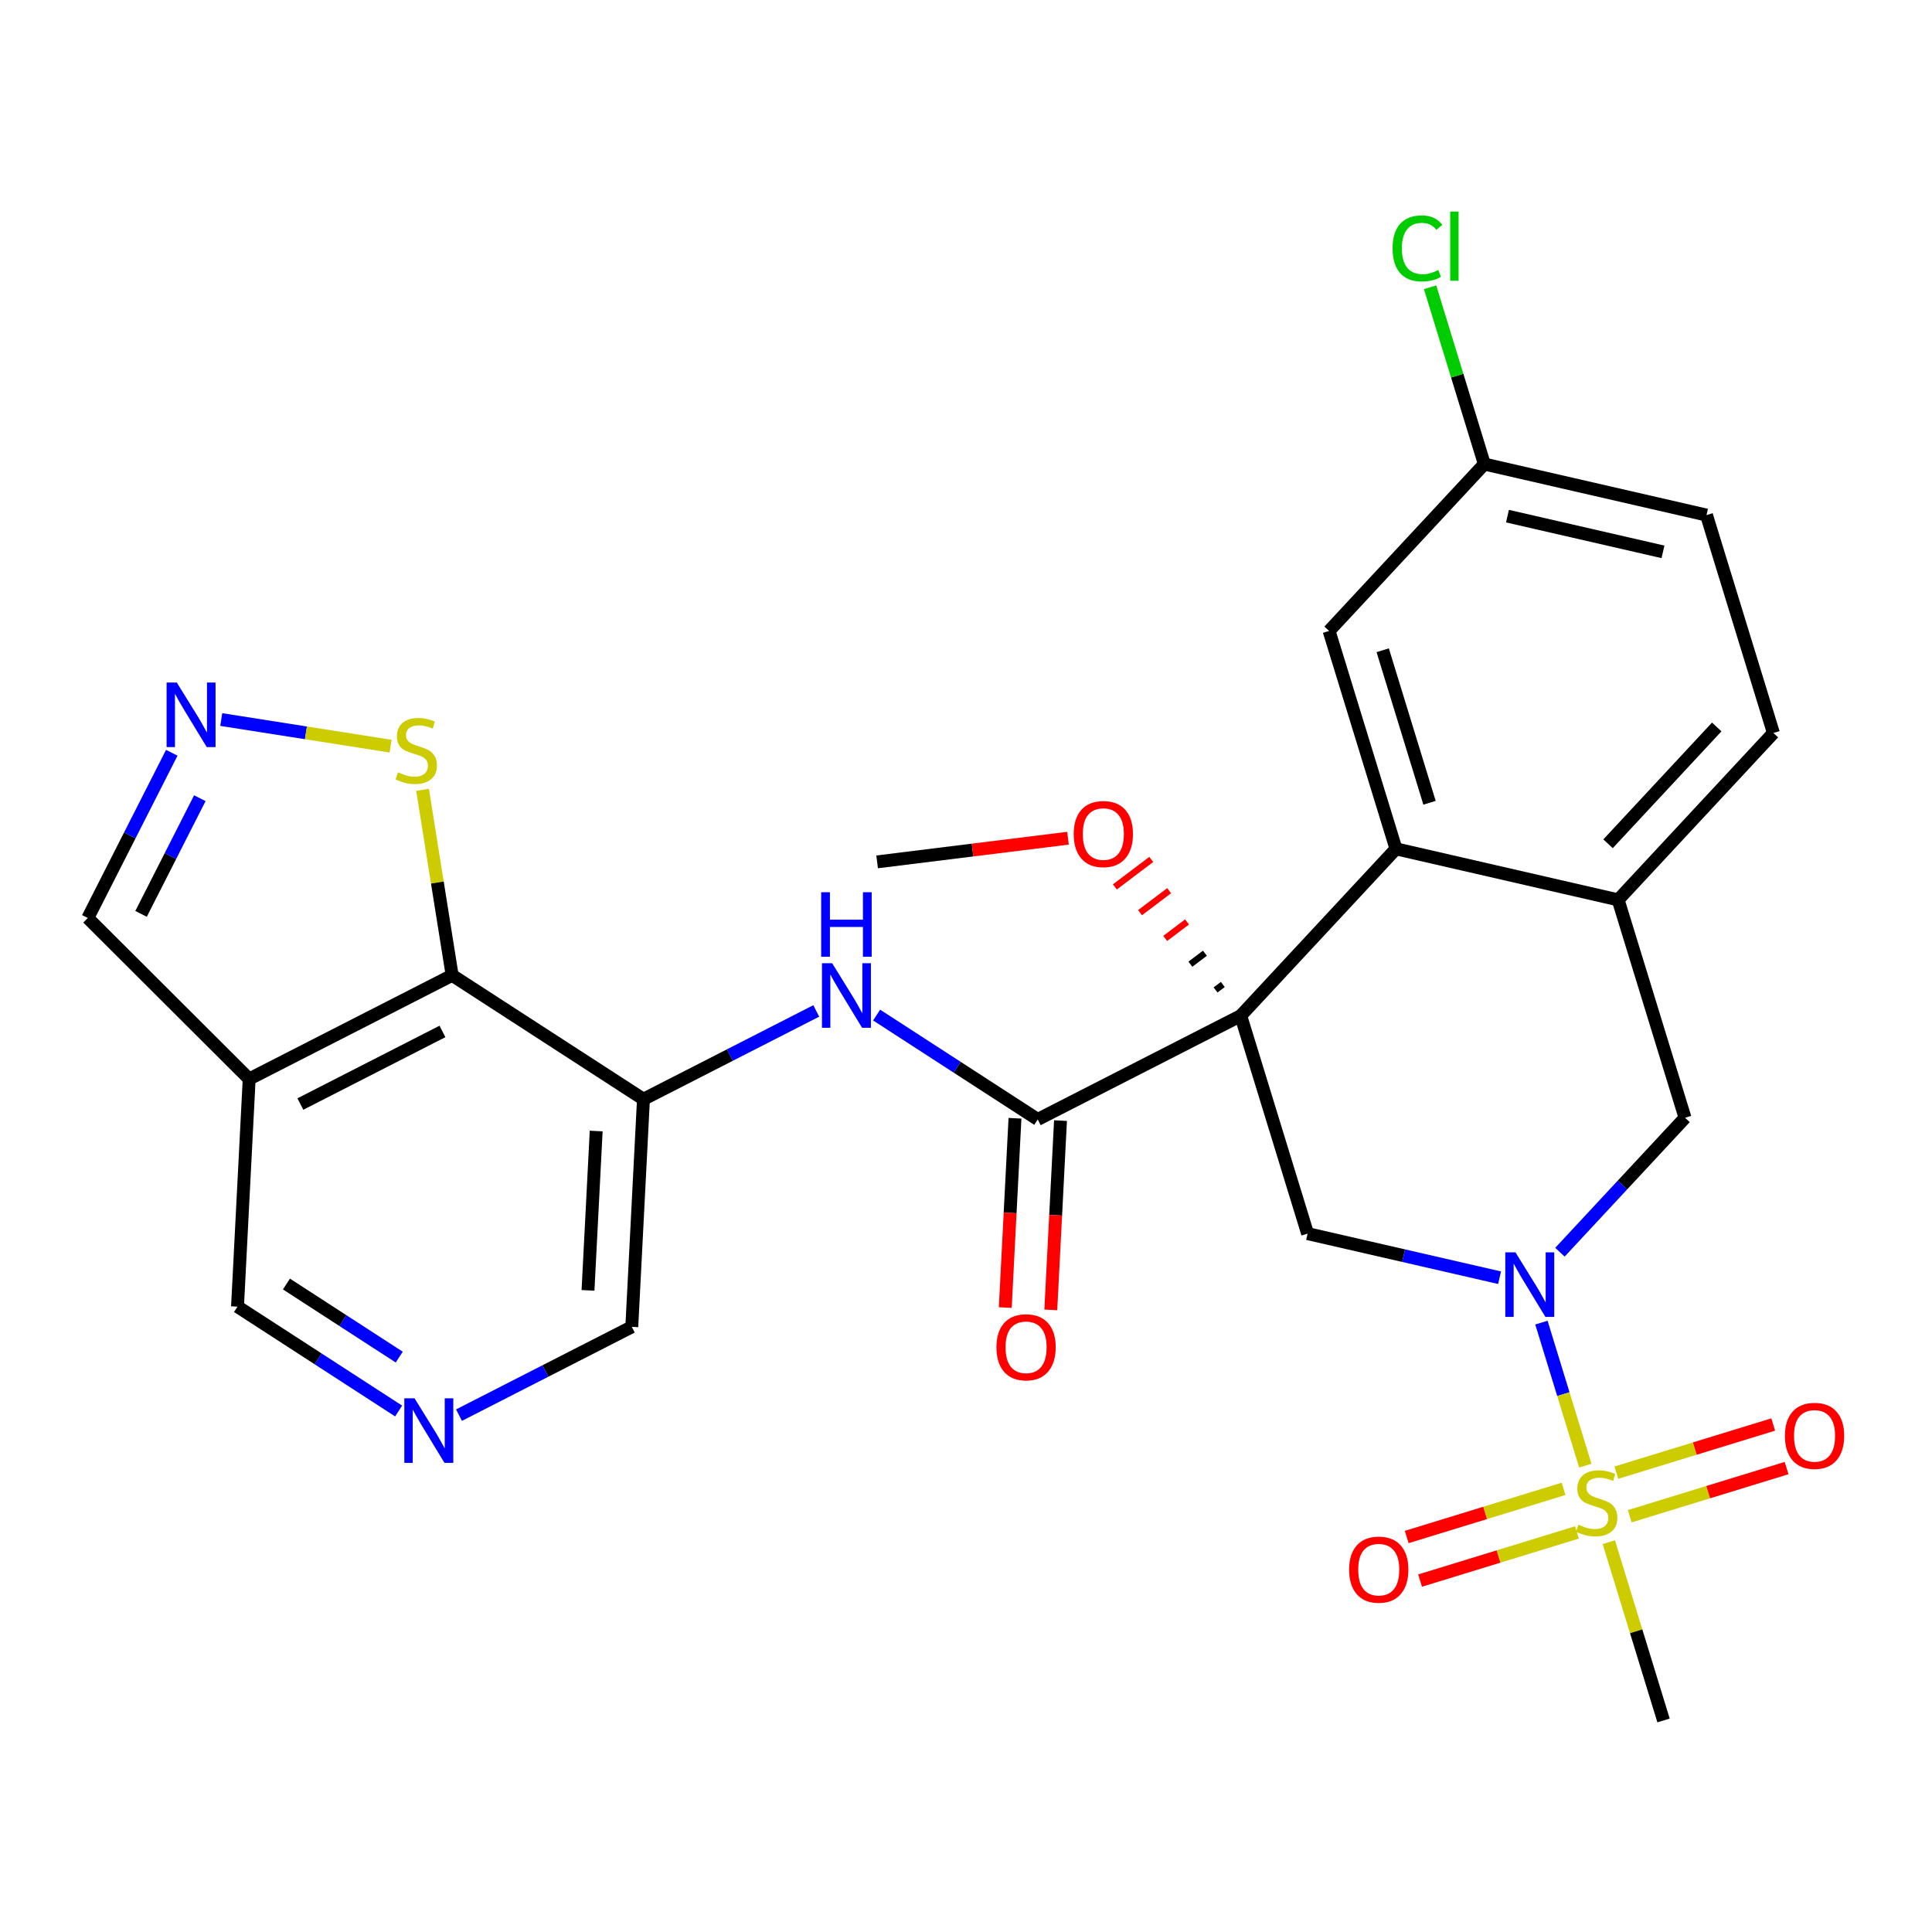 <?xml version='1.0' encoding='iso-8859-1'?>
<svg version='1.1' baseProfile='full'
              xmlns='http://www.w3.org/2000/svg'
                      xmlns:rdkit='http://www.rdkit.org/xml'
                      xmlns:xlink='http://www.w3.org/1999/xlink'
                  xml:space='preserve'
width='300px' height='300px' viewBox='0 0 300 300'>
<!-- END OF HEADER -->
<rect style='opacity:1.0;fill:#FFFFFF;stroke:none' width='300' height='300' x='0' y='0'> </rect>
<rect style='opacity:1.0;fill:#FFFFFF;stroke:none' width='300' height='300' x='0' y='0'> </rect>
<path class='bond-0 atom-0 atom-1' d='M 136.2,133.831 L 151.019,131.994' style='fill:none;fill-rule:evenodd;stroke:#000000;stroke-width:2.0px;stroke-linecap:butt;stroke-linejoin:miter;stroke-opacity:1' />
<path class='bond-0 atom-0 atom-1' d='M 151.019,131.994 L 165.839,130.157' style='fill:none;fill-rule:evenodd;stroke:#FF0000;stroke-width:2.0px;stroke-linecap:butt;stroke-linejoin:miter;stroke-opacity:1' />
<path class='bond-1 atom-2 atom-1' d='M 189.879,152.867 L 188.749,153.72' style='fill:none;fill-rule:evenodd;stroke:#000000;stroke-width:1.0px;stroke-linecap:butt;stroke-linejoin:miter;stroke-opacity:1' />
<path class='bond-1 atom-2 atom-1' d='M 187.1,148.013 L 184.841,149.72' style='fill:none;fill-rule:evenodd;stroke:#000000;stroke-width:1.0px;stroke-linecap:butt;stroke-linejoin:miter;stroke-opacity:1' />
<path class='bond-1 atom-2 atom-1' d='M 184.321,143.16 L 180.932,145.72' style='fill:none;fill-rule:evenodd;stroke:#FF0000;stroke-width:1.0px;stroke-linecap:butt;stroke-linejoin:miter;stroke-opacity:1' />
<path class='bond-1 atom-2 atom-1' d='M 181.542,138.307 L 177.023,141.72' style='fill:none;fill-rule:evenodd;stroke:#FF0000;stroke-width:1.0px;stroke-linecap:butt;stroke-linejoin:miter;stroke-opacity:1' />
<path class='bond-1 atom-2 atom-1' d='M 178.763,133.453 L 173.115,137.72' style='fill:none;fill-rule:evenodd;stroke:#FF0000;stroke-width:1.0px;stroke-linecap:butt;stroke-linejoin:miter;stroke-opacity:1' />
<path class='bond-2 atom-2 atom-3' d='M 192.658,157.72 L 161.14,173.825' style='fill:none;fill-rule:evenodd;stroke:#000000;stroke-width:2.0px;stroke-linecap:butt;stroke-linejoin:miter;stroke-opacity:1' />
<path class='bond-14 atom-2 atom-15' d='M 192.658,157.72 L 203.044,191.556' style='fill:none;fill-rule:evenodd;stroke:#000000;stroke-width:2.0px;stroke-linecap:butt;stroke-linejoin:miter;stroke-opacity:1' />
<path class='bond-28 atom-28 atom-2' d='M 216.767,131.807 L 192.658,157.72' style='fill:none;fill-rule:evenodd;stroke:#000000;stroke-width:2.0px;stroke-linecap:butt;stroke-linejoin:miter;stroke-opacity:1' />
<path class='bond-3 atom-3 atom-4' d='M 157.605,173.643 L 156.851,188.34' style='fill:none;fill-rule:evenodd;stroke:#000000;stroke-width:2.0px;stroke-linecap:butt;stroke-linejoin:miter;stroke-opacity:1' />
<path class='bond-3 atom-3 atom-4' d='M 156.851,188.34 L 156.098,203.038' style='fill:none;fill-rule:evenodd;stroke:#FF0000;stroke-width:2.0px;stroke-linecap:butt;stroke-linejoin:miter;stroke-opacity:1' />
<path class='bond-3 atom-3 atom-4' d='M 164.674,174.006 L 163.921,188.703' style='fill:none;fill-rule:evenodd;stroke:#000000;stroke-width:2.0px;stroke-linecap:butt;stroke-linejoin:miter;stroke-opacity:1' />
<path class='bond-3 atom-3 atom-4' d='M 163.921,188.703 L 163.167,203.4' style='fill:none;fill-rule:evenodd;stroke:#FF0000;stroke-width:2.0px;stroke-linecap:butt;stroke-linejoin:miter;stroke-opacity:1' />
<path class='bond-4 atom-3 atom-5' d='M 161.14,173.825 L 148.63,165.721' style='fill:none;fill-rule:evenodd;stroke:#000000;stroke-width:2.0px;stroke-linecap:butt;stroke-linejoin:miter;stroke-opacity:1' />
<path class='bond-4 atom-3 atom-5' d='M 148.63,165.721 L 136.12,157.617' style='fill:none;fill-rule:evenodd;stroke:#0000FF;stroke-width:2.0px;stroke-linecap:butt;stroke-linejoin:miter;stroke-opacity:1' />
<path class='bond-5 atom-5 atom-6' d='M 126.748,156.976 L 113.332,163.831' style='fill:none;fill-rule:evenodd;stroke:#0000FF;stroke-width:2.0px;stroke-linecap:butt;stroke-linejoin:miter;stroke-opacity:1' />
<path class='bond-5 atom-5 atom-6' d='M 113.332,163.831 L 99.916,170.686' style='fill:none;fill-rule:evenodd;stroke:#000000;stroke-width:2.0px;stroke-linecap:butt;stroke-linejoin:miter;stroke-opacity:1' />
<path class='bond-6 atom-6 atom-7' d='M 99.916,170.686 L 98.104,206.033' style='fill:none;fill-rule:evenodd;stroke:#000000;stroke-width:2.0px;stroke-linecap:butt;stroke-linejoin:miter;stroke-opacity:1' />
<path class='bond-6 atom-6 atom-7' d='M 92.575,175.625 L 91.306,200.369' style='fill:none;fill-rule:evenodd;stroke:#000000;stroke-width:2.0px;stroke-linecap:butt;stroke-linejoin:miter;stroke-opacity:1' />
<path class='bond-29 atom-14 atom-6' d='M 70.21,151.443 L 99.916,170.686' style='fill:none;fill-rule:evenodd;stroke:#000000;stroke-width:2.0px;stroke-linecap:butt;stroke-linejoin:miter;stroke-opacity:1' />
<path class='bond-7 atom-7 atom-8' d='M 98.104,206.033 L 84.688,212.888' style='fill:none;fill-rule:evenodd;stroke:#000000;stroke-width:2.0px;stroke-linecap:butt;stroke-linejoin:miter;stroke-opacity:1' />
<path class='bond-7 atom-7 atom-8' d='M 84.688,212.888 L 71.272,219.743' style='fill:none;fill-rule:evenodd;stroke:#0000FF;stroke-width:2.0px;stroke-linecap:butt;stroke-linejoin:miter;stroke-opacity:1' />
<path class='bond-8 atom-8 atom-9' d='M 61.9,219.102 L 49.39,210.998' style='fill:none;fill-rule:evenodd;stroke:#0000FF;stroke-width:2.0px;stroke-linecap:butt;stroke-linejoin:miter;stroke-opacity:1' />
<path class='bond-8 atom-8 atom-9' d='M 49.39,210.998 L 36.88,202.894' style='fill:none;fill-rule:evenodd;stroke:#000000;stroke-width:2.0px;stroke-linecap:butt;stroke-linejoin:miter;stroke-opacity:1' />
<path class='bond-8 atom-8 atom-9' d='M 61.995,210.73 L 53.238,205.057' style='fill:none;fill-rule:evenodd;stroke:#0000FF;stroke-width:2.0px;stroke-linecap:butt;stroke-linejoin:miter;stroke-opacity:1' />
<path class='bond-8 atom-8 atom-9' d='M 53.238,205.057 L 44.481,199.384' style='fill:none;fill-rule:evenodd;stroke:#000000;stroke-width:2.0px;stroke-linecap:butt;stroke-linejoin:miter;stroke-opacity:1' />
<path class='bond-9 atom-9 atom-10' d='M 36.88,202.894 L 38.692,167.547' style='fill:none;fill-rule:evenodd;stroke:#000000;stroke-width:2.0px;stroke-linecap:butt;stroke-linejoin:miter;stroke-opacity:1' />
<path class='bond-10 atom-10 atom-11' d='M 38.692,167.547 L 13.636,142.548' style='fill:none;fill-rule:evenodd;stroke:#000000;stroke-width:2.0px;stroke-linecap:butt;stroke-linejoin:miter;stroke-opacity:1' />
<path class='bond-31 atom-14 atom-10' d='M 70.21,151.443 L 38.692,167.547' style='fill:none;fill-rule:evenodd;stroke:#000000;stroke-width:2.0px;stroke-linecap:butt;stroke-linejoin:miter;stroke-opacity:1' />
<path class='bond-31 atom-14 atom-10' d='M 68.703,160.162 L 46.641,171.435' style='fill:none;fill-rule:evenodd;stroke:#000000;stroke-width:2.0px;stroke-linecap:butt;stroke-linejoin:miter;stroke-opacity:1' />
<path class='bond-11 atom-11 atom-12' d='M 13.636,142.548 L 20.155,129.719' style='fill:none;fill-rule:evenodd;stroke:#000000;stroke-width:2.0px;stroke-linecap:butt;stroke-linejoin:miter;stroke-opacity:1' />
<path class='bond-11 atom-11 atom-12' d='M 20.155,129.719 L 26.673,116.89' style='fill:none;fill-rule:evenodd;stroke:#0000FF;stroke-width:2.0px;stroke-linecap:butt;stroke-linejoin:miter;stroke-opacity:1' />
<path class='bond-11 atom-11 atom-12' d='M 21.903,141.906 L 26.466,132.926' style='fill:none;fill-rule:evenodd;stroke:#000000;stroke-width:2.0px;stroke-linecap:butt;stroke-linejoin:miter;stroke-opacity:1' />
<path class='bond-11 atom-11 atom-12' d='M 26.466,132.926 L 31.028,123.945' style='fill:none;fill-rule:evenodd;stroke:#0000FF;stroke-width:2.0px;stroke-linecap:butt;stroke-linejoin:miter;stroke-opacity:1' />
<path class='bond-12 atom-12 atom-13' d='M 34.355,111.73 L 47.504,113.798' style='fill:none;fill-rule:evenodd;stroke:#0000FF;stroke-width:2.0px;stroke-linecap:butt;stroke-linejoin:miter;stroke-opacity:1' />
<path class='bond-12 atom-12 atom-13' d='M 47.504,113.798 L 60.654,115.865' style='fill:none;fill-rule:evenodd;stroke:#CCCC00;stroke-width:2.0px;stroke-linecap:butt;stroke-linejoin:miter;stroke-opacity:1' />
<path class='bond-13 atom-13 atom-14' d='M 65.615,122.642 L 67.912,137.042' style='fill:none;fill-rule:evenodd;stroke:#CCCC00;stroke-width:2.0px;stroke-linecap:butt;stroke-linejoin:miter;stroke-opacity:1' />
<path class='bond-13 atom-13 atom-14' d='M 67.912,137.042 L 70.21,151.443' style='fill:none;fill-rule:evenodd;stroke:#000000;stroke-width:2.0px;stroke-linecap:butt;stroke-linejoin:miter;stroke-opacity:1' />
<path class='bond-15 atom-15 atom-16' d='M 203.044,191.556 L 217.949,194.979' style='fill:none;fill-rule:evenodd;stroke:#000000;stroke-width:2.0px;stroke-linecap:butt;stroke-linejoin:miter;stroke-opacity:1' />
<path class='bond-15 atom-15 atom-16' d='M 217.949,194.979 L 232.854,198.402' style='fill:none;fill-rule:evenodd;stroke:#0000FF;stroke-width:2.0px;stroke-linecap:butt;stroke-linejoin:miter;stroke-opacity:1' />
<path class='bond-16 atom-16 atom-17' d='M 239.35,205.375 L 242.759,216.481' style='fill:none;fill-rule:evenodd;stroke:#0000FF;stroke-width:2.0px;stroke-linecap:butt;stroke-linejoin:miter;stroke-opacity:1' />
<path class='bond-16 atom-16 atom-17' d='M 242.759,216.481 L 246.168,227.586' style='fill:none;fill-rule:evenodd;stroke:#CCCC00;stroke-width:2.0px;stroke-linecap:butt;stroke-linejoin:miter;stroke-opacity:1' />
<path class='bond-20 atom-16 atom-21' d='M 242.226,194.442 L 251.938,184.004' style='fill:none;fill-rule:evenodd;stroke:#0000FF;stroke-width:2.0px;stroke-linecap:butt;stroke-linejoin:miter;stroke-opacity:1' />
<path class='bond-20 atom-16 atom-21' d='M 251.938,184.004 L 261.649,173.566' style='fill:none;fill-rule:evenodd;stroke:#000000;stroke-width:2.0px;stroke-linecap:butt;stroke-linejoin:miter;stroke-opacity:1' />
<path class='bond-17 atom-17 atom-18' d='M 249.815,239.466 L 254.064,253.308' style='fill:none;fill-rule:evenodd;stroke:#CCCC00;stroke-width:2.0px;stroke-linecap:butt;stroke-linejoin:miter;stroke-opacity:1' />
<path class='bond-17 atom-17 atom-18' d='M 254.064,253.308 L 258.313,267.15' style='fill:none;fill-rule:evenodd;stroke:#000000;stroke-width:2.0px;stroke-linecap:butt;stroke-linejoin:miter;stroke-opacity:1' />
<path class='bond-18 atom-17 atom-19' d='M 253.064,235.44 L 265.243,231.701' style='fill:none;fill-rule:evenodd;stroke:#CCCC00;stroke-width:2.0px;stroke-linecap:butt;stroke-linejoin:miter;stroke-opacity:1' />
<path class='bond-18 atom-17 atom-19' d='M 265.243,231.701 L 277.422,227.962' style='fill:none;fill-rule:evenodd;stroke:#FF0000;stroke-width:2.0px;stroke-linecap:butt;stroke-linejoin:miter;stroke-opacity:1' />
<path class='bond-18 atom-17 atom-19' d='M 250.987,228.672 L 263.166,224.934' style='fill:none;fill-rule:evenodd;stroke:#CCCC00;stroke-width:2.0px;stroke-linecap:butt;stroke-linejoin:miter;stroke-opacity:1' />
<path class='bond-18 atom-17 atom-19' d='M 263.166,224.934 L 275.345,221.195' style='fill:none;fill-rule:evenodd;stroke:#FF0000;stroke-width:2.0px;stroke-linecap:butt;stroke-linejoin:miter;stroke-opacity:1' />
<path class='bond-19 atom-17 atom-20' d='M 242.789,231.189 L 230.61,234.927' style='fill:none;fill-rule:evenodd;stroke:#CCCC00;stroke-width:2.0px;stroke-linecap:butt;stroke-linejoin:miter;stroke-opacity:1' />
<path class='bond-19 atom-17 atom-20' d='M 230.61,234.927 L 218.431,238.666' style='fill:none;fill-rule:evenodd;stroke:#FF0000;stroke-width:2.0px;stroke-linecap:butt;stroke-linejoin:miter;stroke-opacity:1' />
<path class='bond-19 atom-17 atom-20' d='M 244.867,237.956 L 232.688,241.695' style='fill:none;fill-rule:evenodd;stroke:#CCCC00;stroke-width:2.0px;stroke-linecap:butt;stroke-linejoin:miter;stroke-opacity:1' />
<path class='bond-19 atom-17 atom-20' d='M 232.688,241.695 L 220.509,245.433' style='fill:none;fill-rule:evenodd;stroke:#FF0000;stroke-width:2.0px;stroke-linecap:butt;stroke-linejoin:miter;stroke-opacity:1' />
<path class='bond-21 atom-21 atom-22' d='M 261.649,173.566 L 251.263,139.73' style='fill:none;fill-rule:evenodd;stroke:#000000;stroke-width:2.0px;stroke-linecap:butt;stroke-linejoin:miter;stroke-opacity:1' />
<path class='bond-22 atom-22 atom-23' d='M 251.263,139.73 L 275.372,113.817' style='fill:none;fill-rule:evenodd;stroke:#000000;stroke-width:2.0px;stroke-linecap:butt;stroke-linejoin:miter;stroke-opacity:1' />
<path class='bond-22 atom-22 atom-23' d='M 249.696,131.021 L 266.573,112.882' style='fill:none;fill-rule:evenodd;stroke:#000000;stroke-width:2.0px;stroke-linecap:butt;stroke-linejoin:miter;stroke-opacity:1' />
<path class='bond-30 atom-28 atom-22' d='M 216.767,131.807 L 251.263,139.73' style='fill:none;fill-rule:evenodd;stroke:#000000;stroke-width:2.0px;stroke-linecap:butt;stroke-linejoin:miter;stroke-opacity:1' />
<path class='bond-23 atom-23 atom-24' d='M 275.372,113.817 L 264.985,79.981' style='fill:none;fill-rule:evenodd;stroke:#000000;stroke-width:2.0px;stroke-linecap:butt;stroke-linejoin:miter;stroke-opacity:1' />
<path class='bond-24 atom-24 atom-25' d='M 264.985,79.981 L 230.489,72.059' style='fill:none;fill-rule:evenodd;stroke:#000000;stroke-width:2.0px;stroke-linecap:butt;stroke-linejoin:miter;stroke-opacity:1' />
<path class='bond-24 atom-24 atom-25' d='M 258.226,85.692 L 234.079,80.146' style='fill:none;fill-rule:evenodd;stroke:#000000;stroke-width:2.0px;stroke-linecap:butt;stroke-linejoin:miter;stroke-opacity:1' />
<path class='bond-25 atom-25 atom-26' d='M 230.489,72.059 L 226.276,58.333' style='fill:none;fill-rule:evenodd;stroke:#000000;stroke-width:2.0px;stroke-linecap:butt;stroke-linejoin:miter;stroke-opacity:1' />
<path class='bond-25 atom-25 atom-26' d='M 226.276,58.333 L 222.063,44.608' style='fill:none;fill-rule:evenodd;stroke:#00CC00;stroke-width:2.0px;stroke-linecap:butt;stroke-linejoin:miter;stroke-opacity:1' />
<path class='bond-26 atom-25 atom-27' d='M 230.489,72.059 L 206.38,97.972' style='fill:none;fill-rule:evenodd;stroke:#000000;stroke-width:2.0px;stroke-linecap:butt;stroke-linejoin:miter;stroke-opacity:1' />
<path class='bond-27 atom-27 atom-28' d='M 206.38,97.972 L 216.767,131.807' style='fill:none;fill-rule:evenodd;stroke:#000000;stroke-width:2.0px;stroke-linecap:butt;stroke-linejoin:miter;stroke-opacity:1' />
<path class='bond-27 atom-27 atom-28' d='M 214.705,100.97 L 221.976,124.655' style='fill:none;fill-rule:evenodd;stroke:#000000;stroke-width:2.0px;stroke-linecap:butt;stroke-linejoin:miter;stroke-opacity:1' />
<path  class='atom-1' d='M 166.724 129.506
Q 166.724 127.099, 167.913 125.754
Q 169.102 124.409, 171.325 124.409
Q 173.548 124.409, 174.737 125.754
Q 175.926 127.099, 175.926 129.506
Q 175.926 131.941, 174.723 133.328
Q 173.519 134.702, 171.325 134.702
Q 169.116 134.702, 167.913 133.328
Q 166.724 131.955, 166.724 129.506
M 171.325 133.569
Q 172.854 133.569, 173.675 132.55
Q 174.51 131.516, 174.51 129.506
Q 174.51 127.538, 173.675 126.547
Q 172.854 125.542, 171.325 125.542
Q 169.796 125.542, 168.961 126.533
Q 168.139 127.524, 168.139 129.506
Q 168.139 131.53, 168.961 132.55
Q 169.796 133.569, 171.325 133.569
' fill='#FF0000'/>
<path  class='atom-4' d='M 154.726 209.2
Q 154.726 206.794, 155.915 205.449
Q 157.105 204.104, 159.327 204.104
Q 161.55 204.104, 162.739 205.449
Q 163.929 206.794, 163.929 209.2
Q 163.929 211.635, 162.725 213.023
Q 161.522 214.396, 159.327 214.396
Q 157.119 214.396, 155.915 213.023
Q 154.726 211.65, 154.726 209.2
M 159.327 213.264
Q 160.856 213.264, 161.678 212.244
Q 162.513 211.211, 162.513 209.2
Q 162.513 207.232, 161.678 206.241
Q 160.856 205.236, 159.327 205.236
Q 157.798 205.236, 156.963 206.227
Q 156.142 207.218, 156.142 209.2
Q 156.142 211.225, 156.963 212.244
Q 157.798 213.264, 159.327 213.264
' fill='#FF0000'/>
<path  class='atom-5' d='M 129.218 149.57
L 132.503 154.879
Q 132.828 155.402, 133.352 156.351
Q 133.876 157.3, 133.904 157.356
L 133.904 149.57
L 135.235 149.57
L 135.235 159.593
L 133.862 159.593
L 130.337 153.789
Q 129.926 153.109, 129.487 152.33
Q 129.062 151.552, 128.935 151.311
L 128.935 159.593
L 127.633 159.593
L 127.633 149.57
L 129.218 149.57
' fill='#0000FF'/>
<path  class='atom-5' d='M 127.512 138.544
L 128.871 138.544
L 128.871 142.805
L 133.996 142.805
L 133.996 138.544
L 135.355 138.544
L 135.355 148.567
L 133.996 148.567
L 133.996 143.938
L 128.871 143.938
L 128.871 148.567
L 127.512 148.567
L 127.512 138.544
' fill='#0000FF'/>
<path  class='atom-8' d='M 64.37 217.126
L 67.655 222.435
Q 67.98 222.959, 68.504 223.907
Q 69.028 224.856, 69.056 224.912
L 69.056 217.126
L 70.387 217.126
L 70.387 227.149
L 69.014 227.149
L 65.489 221.345
Q 65.078 220.665, 64.639 219.887
Q 64.214 219.108, 64.087 218.867
L 64.087 227.149
L 62.784 227.149
L 62.784 217.126
L 64.37 217.126
' fill='#0000FF'/>
<path  class='atom-12' d='M 27.453 105.982
L 30.738 111.291
Q 31.064 111.815, 31.587 112.763
Q 32.111 113.712, 32.139 113.768
L 32.139 105.982
L 33.47 105.982
L 33.47 116.005
L 32.097 116.005
L 28.572 110.201
Q 28.161 109.521, 27.722 108.742
Q 27.298 107.964, 27.17 107.723
L 27.17 116.005
L 25.868 116.005
L 25.868 105.982
L 27.453 105.982
' fill='#0000FF'/>
<path  class='atom-13' d='M 61.802 119.931
Q 61.915 119.973, 62.383 120.172
Q 62.85 120.37, 63.359 120.497
Q 63.883 120.61, 64.393 120.61
Q 65.341 120.61, 65.894 120.157
Q 66.446 119.69, 66.446 118.883
Q 66.446 118.331, 66.162 117.991
Q 65.894 117.652, 65.469 117.467
Q 65.044 117.283, 64.336 117.071
Q 63.444 116.802, 62.906 116.547
Q 62.383 116.292, 62 115.754
Q 61.632 115.216, 61.632 114.31
Q 61.632 113.05, 62.482 112.272
Q 63.345 111.493, 65.044 111.493
Q 66.205 111.493, 67.522 112.045
L 67.196 113.135
Q 65.993 112.64, 65.087 112.64
Q 64.11 112.64, 63.572 113.05
Q 63.034 113.447, 63.048 114.14
Q 63.048 114.678, 63.317 115.004
Q 63.6 115.33, 63.996 115.514
Q 64.407 115.698, 65.087 115.91
Q 65.993 116.193, 66.531 116.476
Q 67.069 116.76, 67.451 117.34
Q 67.847 117.906, 67.847 118.883
Q 67.847 120.271, 66.913 121.021
Q 65.993 121.757, 64.45 121.757
Q 63.557 121.757, 62.878 121.559
Q 62.213 121.375, 61.42 121.049
L 61.802 119.931
' fill='#CCCC00'/>
<path  class='atom-16' d='M 235.324 194.467
L 238.609 199.776
Q 238.935 200.3, 239.458 201.248
Q 239.982 202.197, 240.011 202.253
L 240.011 194.467
L 241.341 194.467
L 241.341 204.49
L 239.968 204.49
L 236.443 198.686
Q 236.032 198.006, 235.593 197.227
Q 235.169 196.449, 235.041 196.208
L 235.041 204.49
L 233.739 204.49
L 233.739 194.467
L 235.324 194.467
' fill='#0000FF'/>
<path  class='atom-17' d='M 245.095 236.754
Q 245.209 236.797, 245.676 236.995
Q 246.143 237.193, 246.653 237.321
Q 247.176 237.434, 247.686 237.434
Q 248.635 237.434, 249.187 236.981
Q 249.739 236.514, 249.739 235.707
Q 249.739 235.155, 249.456 234.815
Q 249.187 234.475, 248.762 234.291
Q 248.337 234.107, 247.629 233.895
Q 246.738 233.626, 246.2 233.371
Q 245.676 233.116, 245.293 232.578
Q 244.925 232.04, 244.925 231.134
Q 244.925 229.874, 245.775 229.095
Q 246.638 228.317, 248.337 228.317
Q 249.498 228.317, 250.815 228.869
L 250.489 229.959
Q 249.286 229.463, 248.38 229.463
Q 247.403 229.463, 246.865 229.874
Q 246.327 230.27, 246.341 230.964
Q 246.341 231.502, 246.61 231.828
Q 246.893 232.153, 247.29 232.337
Q 247.7 232.521, 248.38 232.734
Q 249.286 233.017, 249.824 233.3
Q 250.362 233.583, 250.744 234.164
Q 251.141 234.73, 251.141 235.707
Q 251.141 237.094, 250.206 237.845
Q 249.286 238.581, 247.743 238.581
Q 246.851 238.581, 246.171 238.383
Q 245.506 238.199, 244.713 237.873
L 245.095 236.754
' fill='#CCCC00'/>
<path  class='atom-19' d='M 277.161 222.956
Q 277.161 220.549, 278.35 219.204
Q 279.54 217.859, 281.762 217.859
Q 283.985 217.859, 285.174 219.204
Q 286.364 220.549, 286.364 222.956
Q 286.364 225.391, 285.16 226.778
Q 283.957 228.152, 281.762 228.152
Q 279.554 228.152, 278.35 226.778
Q 277.161 225.405, 277.161 222.956
M 281.762 227.019
Q 283.291 227.019, 284.113 226
Q 284.948 224.966, 284.948 222.956
Q 284.948 220.988, 284.113 219.997
Q 283.291 218.992, 281.762 218.992
Q 280.233 218.992, 279.398 219.983
Q 278.577 220.974, 278.577 222.956
Q 278.577 224.98, 279.398 226
Q 280.233 227.019, 281.762 227.019
' fill='#FF0000'/>
<path  class='atom-20' d='M 209.49 243.729
Q 209.49 241.322, 210.679 239.977
Q 211.868 238.632, 214.091 238.632
Q 216.314 238.632, 217.503 239.977
Q 218.692 241.322, 218.692 243.729
Q 218.692 246.164, 217.489 247.552
Q 216.286 248.925, 214.091 248.925
Q 211.883 248.925, 210.679 247.552
Q 209.49 246.178, 209.49 243.729
M 214.091 247.792
Q 215.62 247.792, 216.441 246.773
Q 217.277 245.74, 217.277 243.729
Q 217.277 241.761, 216.441 240.77
Q 215.62 239.765, 214.091 239.765
Q 212.562 239.765, 211.727 240.756
Q 210.906 241.747, 210.906 243.729
Q 210.906 245.754, 211.727 246.773
Q 212.562 247.792, 214.091 247.792
' fill='#FF0000'/>
<path  class='atom-26' d='M 216.238 38.57
Q 216.238 36.078, 217.399 34.776
Q 218.574 33.459, 220.796 33.459
Q 222.863 33.459, 223.968 34.917
L 223.033 35.682
Q 222.226 34.62, 220.796 34.62
Q 219.282 34.62, 218.475 35.639
Q 217.682 36.644, 217.682 38.57
Q 217.682 40.552, 218.503 41.571
Q 219.338 42.591, 220.952 42.591
Q 222.056 42.591, 223.345 41.925
L 223.741 42.987
Q 223.217 43.327, 222.425 43.525
Q 221.632 43.723, 220.754 43.723
Q 218.574 43.723, 217.399 42.392
Q 216.238 41.062, 216.238 38.57
' fill='#00CC00'/>
<path  class='atom-26' d='M 225.185 32.85
L 226.488 32.85
L 226.488 43.596
L 225.185 43.596
L 225.185 32.85
' fill='#00CC00'/>
</svg>
